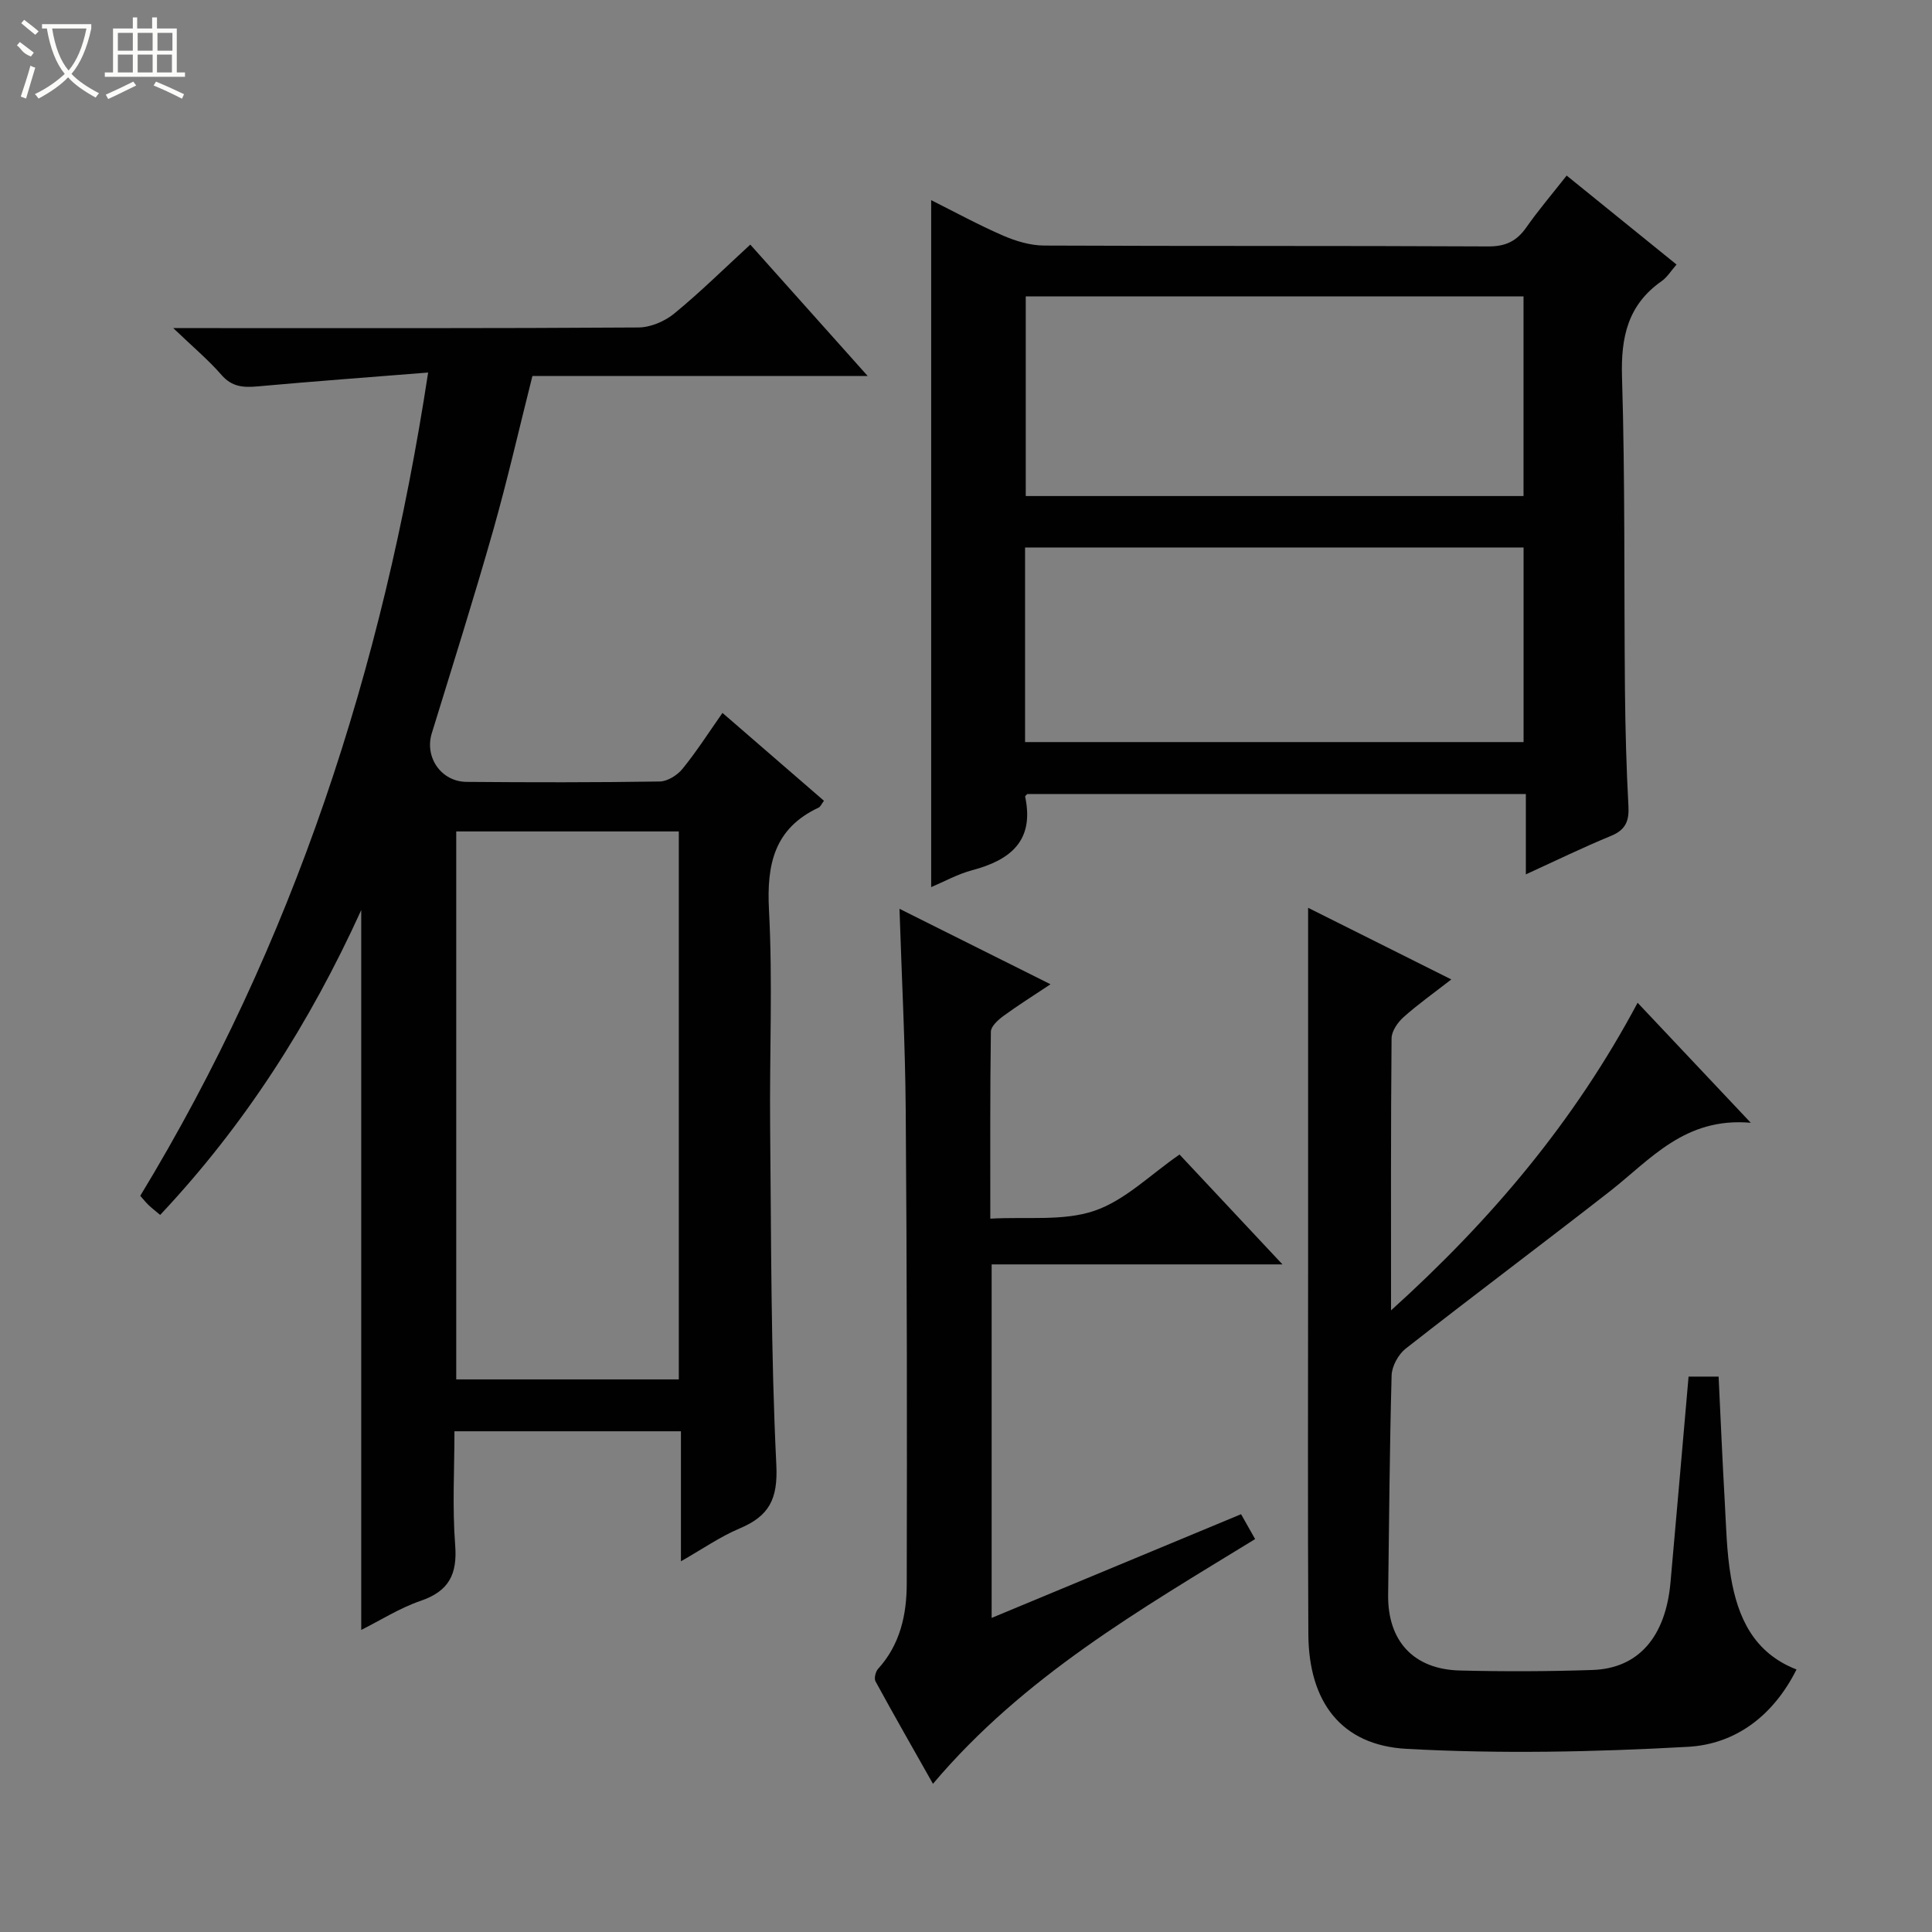 <svg enable-background="new 0 0 400 400" viewBox="0 0 400 400" xmlns="http://www.w3.org/2000/svg"><rect x="0" y="0" width="400" height="400" fill="#808080" stroke="none"/><g fill="#010102"><path d="m88.64 77.13c-12.43.99-23.83 1.83-35.21 2.86-2.96.27-5.37.17-7.56-2.35-2.69-3.09-5.86-5.75-10-9.71h6.85c29.82 0 59.65.07 89.47-.13 2.5-.02 5.43-1.26 7.4-2.88 5.38-4.41 10.36-9.33 15.75-14.28 8.03 8.99 15.83 17.72 24.31 27.21-23.79 0-46.51 0-69.42 0-2.76 10.94-5.18 21.59-8.16 32.08-3.99 14.04-8.39 27.96-12.68 41.91-1.51 4.92 1.92 10 7.22 10.04 13.33.11 26.66.13 39.99-.08 1.62-.03 3.65-1.31 4.72-2.64 2.9-3.57 5.4-7.48 8.26-11.56 7.17 6.21 14.05 12.16 21.01 18.19-.52.69-.72 1.23-1.09 1.41-9.2 4.31-10.79 11.73-10.29 21.22.79 14.95.09 29.98.24 44.97.23 23.3.14 46.63 1.28 69.89.35 7.1-1.49 10.59-7.58 13.16-4.04 1.7-7.72 4.28-12.17 6.81 0-9.39 0-17.98 0-26.92-15.6 0-30.85 0-46.89 0 0 7.77-.46 15.72.15 23.59.47 6.07-1.33 9.52-7.16 11.52-4.32 1.48-8.28 4.01-12.29 6.02 0-49.76 0-99.04 0-149.04-10.68 23.48-24.1 44.47-41.63 63.12-.99-.84-1.75-1.42-2.44-2.08-.59-.57-1.1-1.23-1.68-1.88 31.69-52.22 50.22-108.96 59.6-170.45zm5.82 95.01v113.45h46.08c0-38.02 0-75.69 0-113.45-15.51 0-30.63 0-46.08 0z"/><path d="m315.91 181.03c0-5.76 0-11.01 0-16.64-34.61 0-68.83 0-103.2 0-.06.07-.5.37-.46.56 1.93 9.12-3.03 13.11-10.97 15.22-3 .8-5.8 2.36-8.49 3.5 0-47.37 0-94.63 0-142.23 4.79 2.4 9.74 5.1 14.89 7.34 2.65 1.15 5.66 2.05 8.51 2.06 30.65.14 61.29.02 91.94.18 3.58.02 5.88-1.09 7.87-3.93 2.47-3.53 5.28-6.82 8.36-10.74 7.64 6.18 15.05 12.18 22.75 18.42-1.15 1.31-1.94 2.63-3.09 3.44-6.99 4.9-8.45 11.56-8.2 19.83.66 21.63.4 43.29.61 64.94.08 7.98.29 15.96.72 23.92.17 3.08-.59 4.91-3.58 6.15-5.79 2.38-11.43 5.13-17.66 7.98zm-.48-78.33c0-14.06 0-27.75 0-41.33-34.62 0-68.84 0-103.06 0v41.33zm-103.2 50.94h103.21c0-13.66 0-27.02 0-40.29-34.61 0-68.83 0-103.21 0z"/><path d="m270.83 187.95c9.09 4.55 19 9.5 29.65 14.83-3.72 2.89-6.95 5.18-9.88 7.8-1.21 1.08-2.47 2.89-2.49 4.38-.17 18.32-.11 36.64-.11 56.34 20.85-18.83 37.99-39.19 51.05-63.69 7.63 8.09 14.94 15.85 23.43 24.85-13.68-1.2-20.76 7.61-29.15 14.17-14.03 10.95-28.29 21.61-42.3 32.59-1.52 1.19-2.85 3.63-2.91 5.53-.42 15.13-.51 30.27-.72 45.41-.13 9.55 5.23 15.46 14.84 15.7 9.16.23 18.33.2 27.48-.11 9.5-.32 15.13-6.85 16.14-18.14 1.26-14.06 2.47-28.11 3.74-42.6h6.22c.41 8.49.77 17.07 1.26 25.65.3 5.31.39 10.67 1.29 15.89 1.42 8.29 4.69 15.64 13.58 19.1-4.87 9.71-12.74 15.47-22.47 16.01-19.39 1.08-38.91 1.48-58.28.42-13.57-.74-20.24-9.78-20.32-23.72-.14-25.49-.05-50.98-.05-76.47-.01-24.62 0-49.23 0-73.94z"/><path d="m186.23 188.16c10.39 5.19 20.34 10.16 31.27 15.62-3.64 2.43-6.79 4.39-9.77 6.58-1.1.81-2.57 2.14-2.58 3.24-.18 12.61-.12 25.23-.12 38.71 7.58-.43 15.09.56 21.53-1.62 6.35-2.15 11.61-7.5 17.65-11.66 7.01 7.49 13.81 14.74 21.31 22.75-20.56 0-40.23 0-60.21 0v73.19c17.3-7.19 34.26-14.25 51.64-21.47.98 1.74 1.85 3.27 2.91 5.15-23.79 14.58-47.96 28.48-66.7 50.67-4.07-7.21-8.06-14.17-11.9-21.22-.33-.61.02-2.02.55-2.6 4.56-5.01 5.91-11.21 5.92-17.58.08-32.66.04-65.32-.21-97.97-.1-13.73-.83-27.46-1.29-41.79z"/></g><path d="m6.4 11.7c-2-.8-1.9-1.6-2.9-2.3l.6-.7c.9.7 1.9 1.4 2.9 2.2zm-2.1 8.3c.7-2.1 1.4-4.2 2-6.4.2.1.6.3 1 .4-.7 2.3-1.3 4.4-1.9 6.4zm3-12.8c-1.1-.9-2.1-1.7-2.9-2.4l.6-.7c1 .8 2 1.5 3 2.4zm1.4-1.3v-.9h10.2v.9c-.9 4.2-2.3 7.3-4.1 9.4 1.3 1.4 3.2 2.7 5.7 4-.2.2-.4.5-.7.9-2.5-1.4-4.4-2.7-5.7-4.2-1.4 1.5-3.5 3-6.1 4.4 0 0 0 0-.1-.1-.3-.4-.5-.7-.7-.8 2.7-1.3 4.7-2.8 6.2-4.2-1.8-2.2-3-5.3-3.7-9.4zm9.2 0h-7.1c.6 3.8 1.7 6.7 3.4 8.7 1.7-2 2.9-4.8 3.7-8.7z" fill="#fbfcfa"/><path d="m31.6 3.6h.9v2.3h4.1v9.1h1.7v.9h-16.6v-.9h1.7v-9.1h4.1v-2.3h.9v2.3h3.1v-2.3zm-4 13.3.6.8c-1.9.9-3.8 1.9-5.8 2.8-.2-.3-.3-.6-.5-.9 2-.9 3.9-1.8 5.7-2.7zm-3.2-10.1v3.7h3.1v-3.7zm0 4.5v3.7h3.1v-3.7zm4.1-4.5v3.7h3.1v-3.7zm0 4.5v3.7h3.1v-3.7zm9.1 9.1c-2.1-1.1-4.1-2-5.8-2.7l.5-.8c2.2.9 4.1 1.8 5.8 2.6l-.4.9zm-1.9-13.6h-3.1v3.7h3.1zm-3.2 4.5v3.7h3.1v-3.7z" fill="#fbfcfa"/></svg>